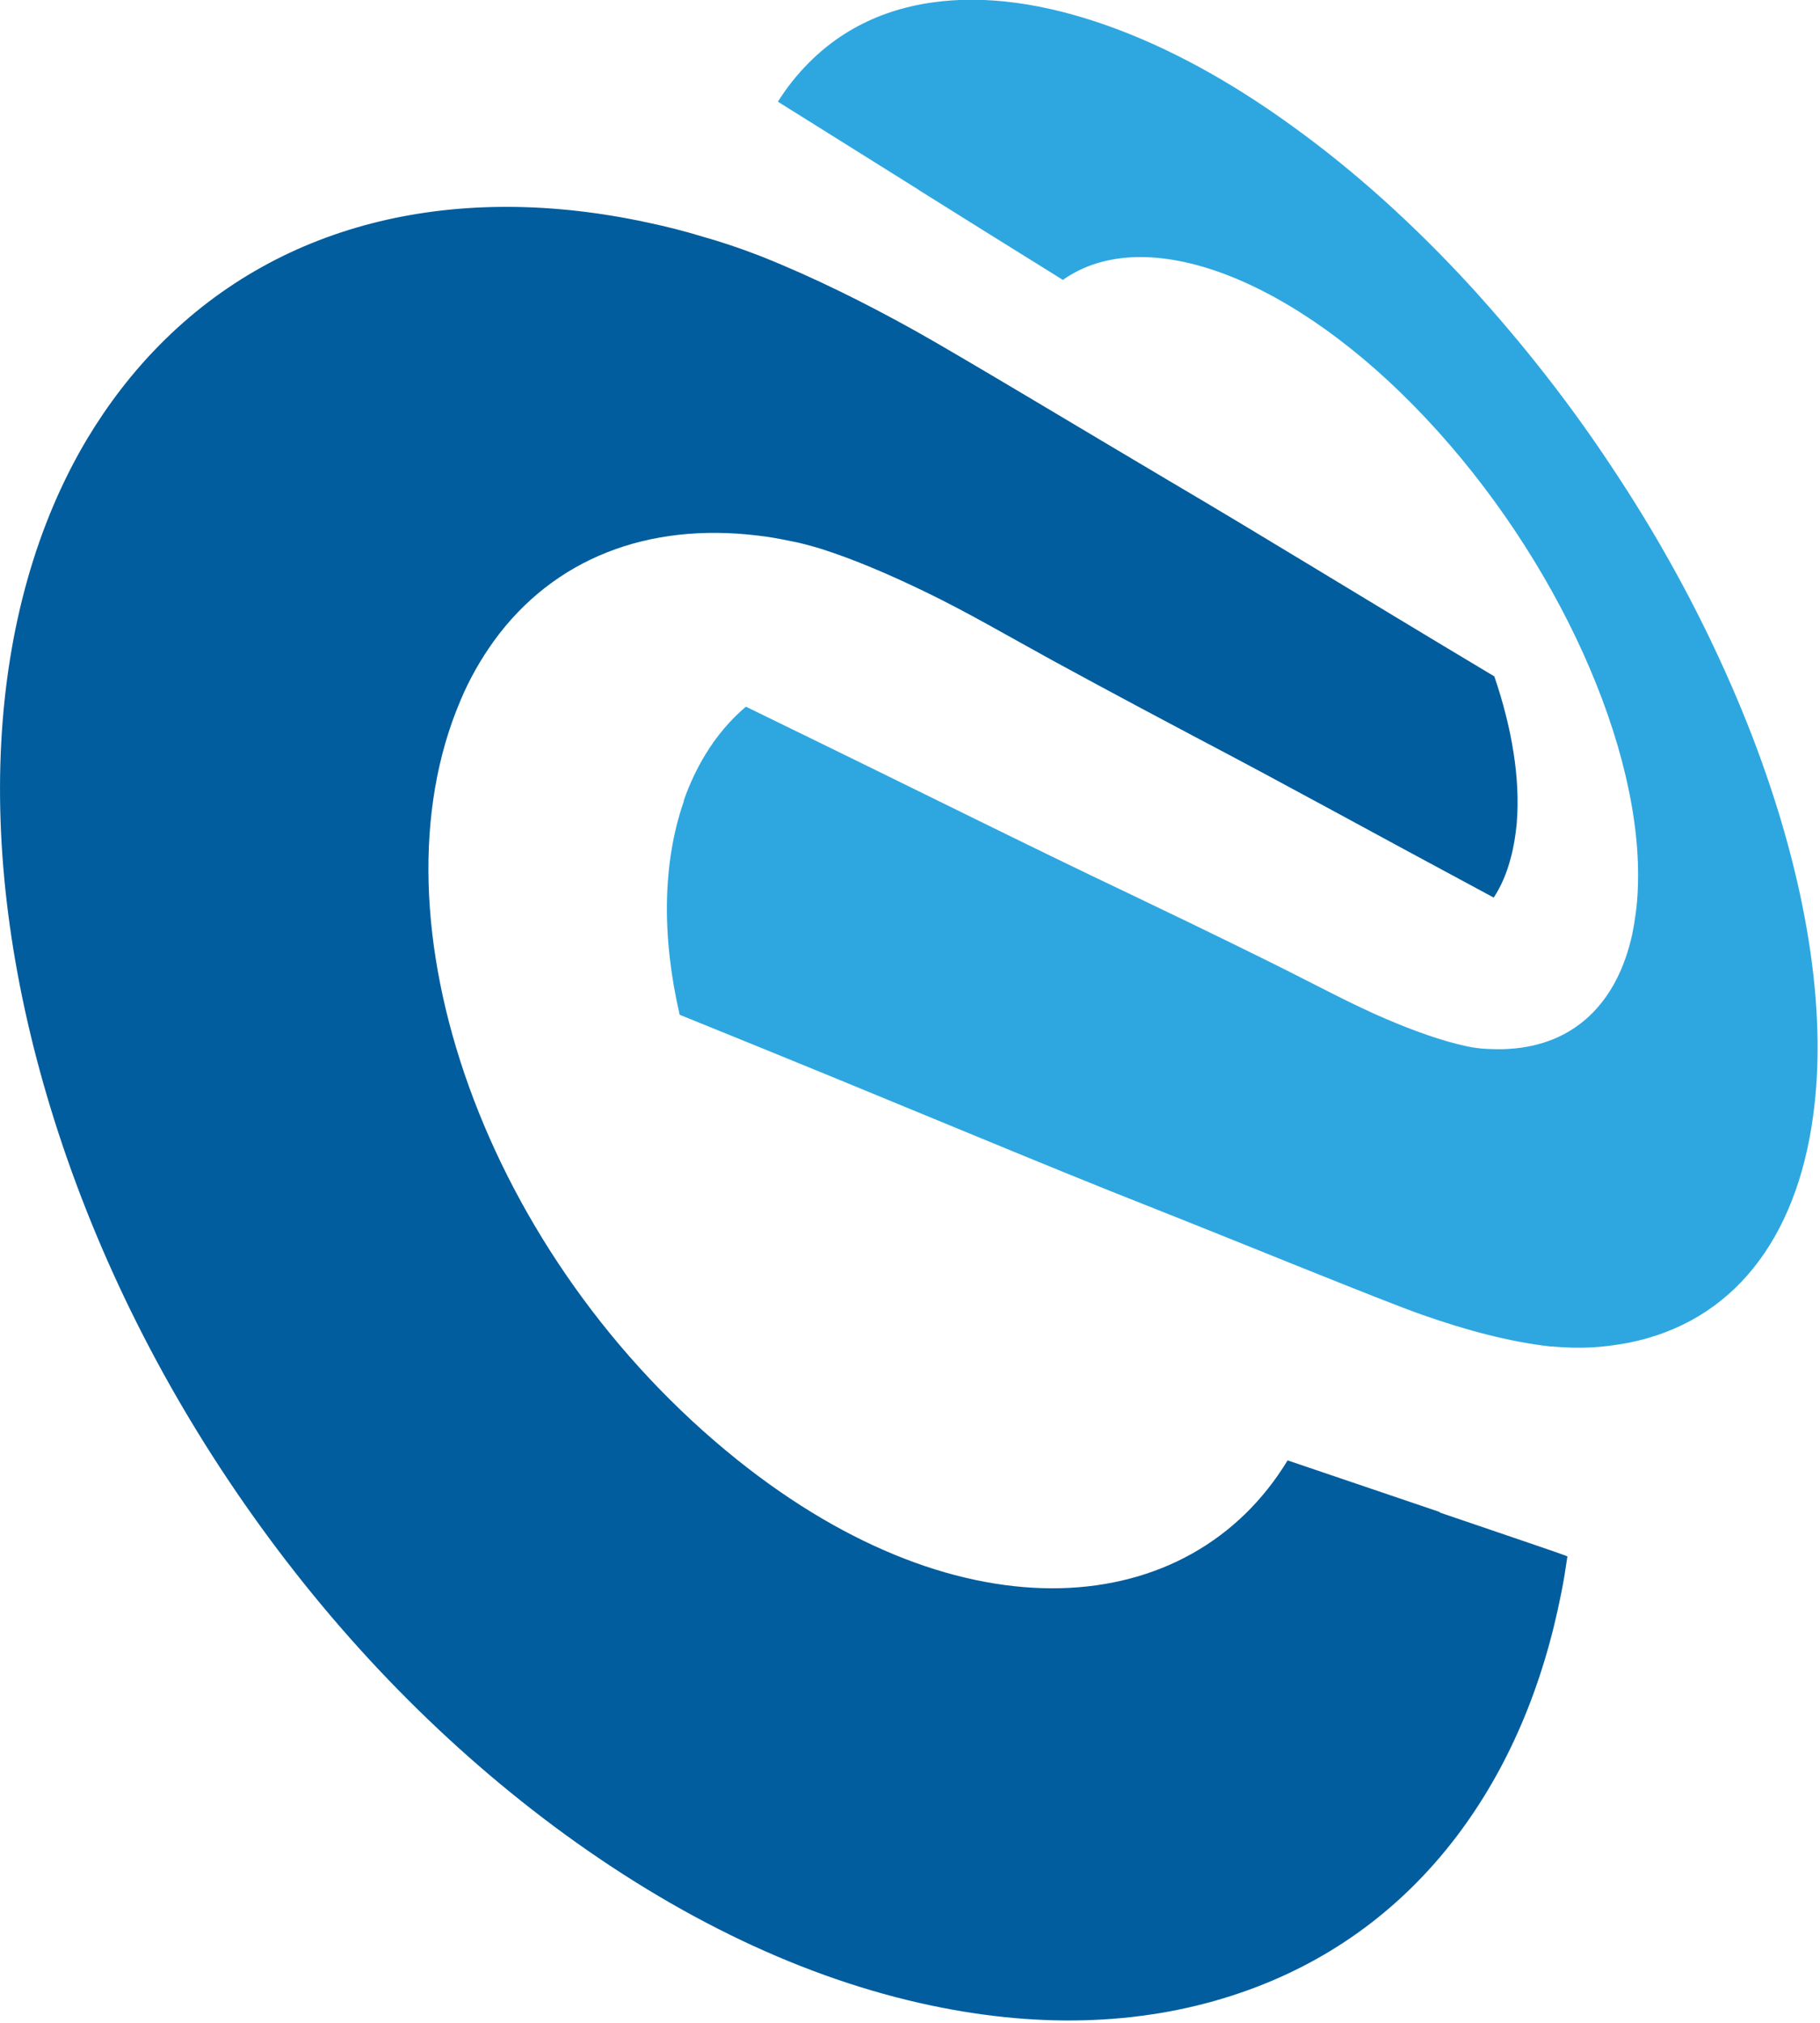 <svg width="36" height="40" viewBox="0 0 36 40" fill="none" xmlns="http://www.w3.org/2000/svg">
<path d="M28.473 29.897C27.637 29.613 26.618 29.269 25.469 28.878C23.537 32.06 19.045 32.44 14.582 28.866C9.593 24.866 7.252 18.205 9.107 13.855C9.284 13.429 9.51 13.037 9.764 12.682C10.956 11.034 12.828 10.329 14.985 10.59C15.205 10.614 15.43 10.655 15.655 10.703H15.661C15.845 10.738 16.034 10.791 16.236 10.851C16.905 11.064 17.593 11.361 18.292 11.698C19.116 12.095 19.957 12.587 20.811 13.055C20.941 13.126 22.026 13.719 23.596 14.549C25.593 15.598 26.719 16.232 29.546 17.749C29.694 17.524 29.806 17.263 29.884 16.961C29.943 16.747 29.978 16.516 30.002 16.279V16.267C30.073 15.396 29.907 14.395 29.558 13.375C26.666 11.645 25.172 10.714 23.122 9.506C21.717 8.676 18.997 7.04 18.126 6.554C17.148 6.009 16.123 5.494 15.05 5.067L15.003 5.049C14.636 4.907 14.262 4.782 13.907 4.682C13.539 4.569 13.16 4.474 12.793 4.397C9.071 3.597 5.598 4.35 3.163 6.815C2.623 7.36 2.143 7.983 1.729 8.67C-0.28 12.03 -0.594 16.884 1.083 22.176C1.942 24.884 3.258 27.515 4.982 29.945C6.754 32.446 8.858 34.585 11.175 36.274C13.652 38.075 16.171 39.219 18.624 39.699C20.858 40.138 22.903 40.001 24.698 39.349C26.381 38.739 27.756 37.702 28.811 36.315C29.836 34.964 30.524 33.334 30.885 31.485C30.933 31.254 30.968 31.017 31.004 30.774C30.986 30.774 30.974 30.762 30.956 30.757C30.849 30.715 29.925 30.401 28.479 29.909L28.473 29.897Z" fill="#015D9D"/>
<path d="M18.173 3.757C19.009 4.279 19.981 4.889 21.024 5.535C22.665 4.374 25.611 5.511 28.2 8.267C30.79 11.017 32.52 14.815 32.396 17.589C32.384 17.897 32.343 18.187 32.289 18.46C31.993 19.835 31.14 20.664 29.848 20.741C29.706 20.753 29.557 20.747 29.403 20.741C29.279 20.735 29.143 20.718 29.006 20.688C28.514 20.581 27.987 20.392 27.43 20.155C26.742 19.864 26.002 19.461 25.225 19.076C25.107 19.017 24.058 18.495 22.434 17.719C20.153 16.635 18.748 15.918 14.754 13.974C14.446 14.235 14.173 14.555 13.948 14.928C13.782 15.201 13.64 15.503 13.527 15.823V15.841C13.101 17.067 13.089 18.531 13.444 20.066C18.191 21.986 20.307 22.904 22.914 23.93C24.532 24.57 27.317 25.713 28.129 25.998C28.988 26.3 29.842 26.531 30.666 26.626H30.701C30.974 26.65 31.235 26.656 31.477 26.644C31.726 26.632 31.969 26.596 32.2 26.555C34.275 26.146 35.531 24.505 35.863 22.075C35.928 21.601 35.958 21.103 35.952 20.587C35.928 18.329 35.235 15.675 34.014 13.037C33.421 11.752 32.716 10.489 31.904 9.269C31.069 8 30.132 6.809 29.125 5.701C27.987 4.457 26.79 3.378 25.563 2.495C24.337 1.606 23.11 0.936 21.913 0.51C20.662 0.065 19.489 -0.101 18.446 0.048C17.302 0.208 16.36 0.735 15.655 1.63C15.56 1.748 15.471 1.879 15.388 2.009C15.406 2.021 15.424 2.033 15.441 2.045C15.572 2.128 16.627 2.785 18.168 3.751L18.173 3.757Z" fill="#2EA7E0"/>
</svg>
